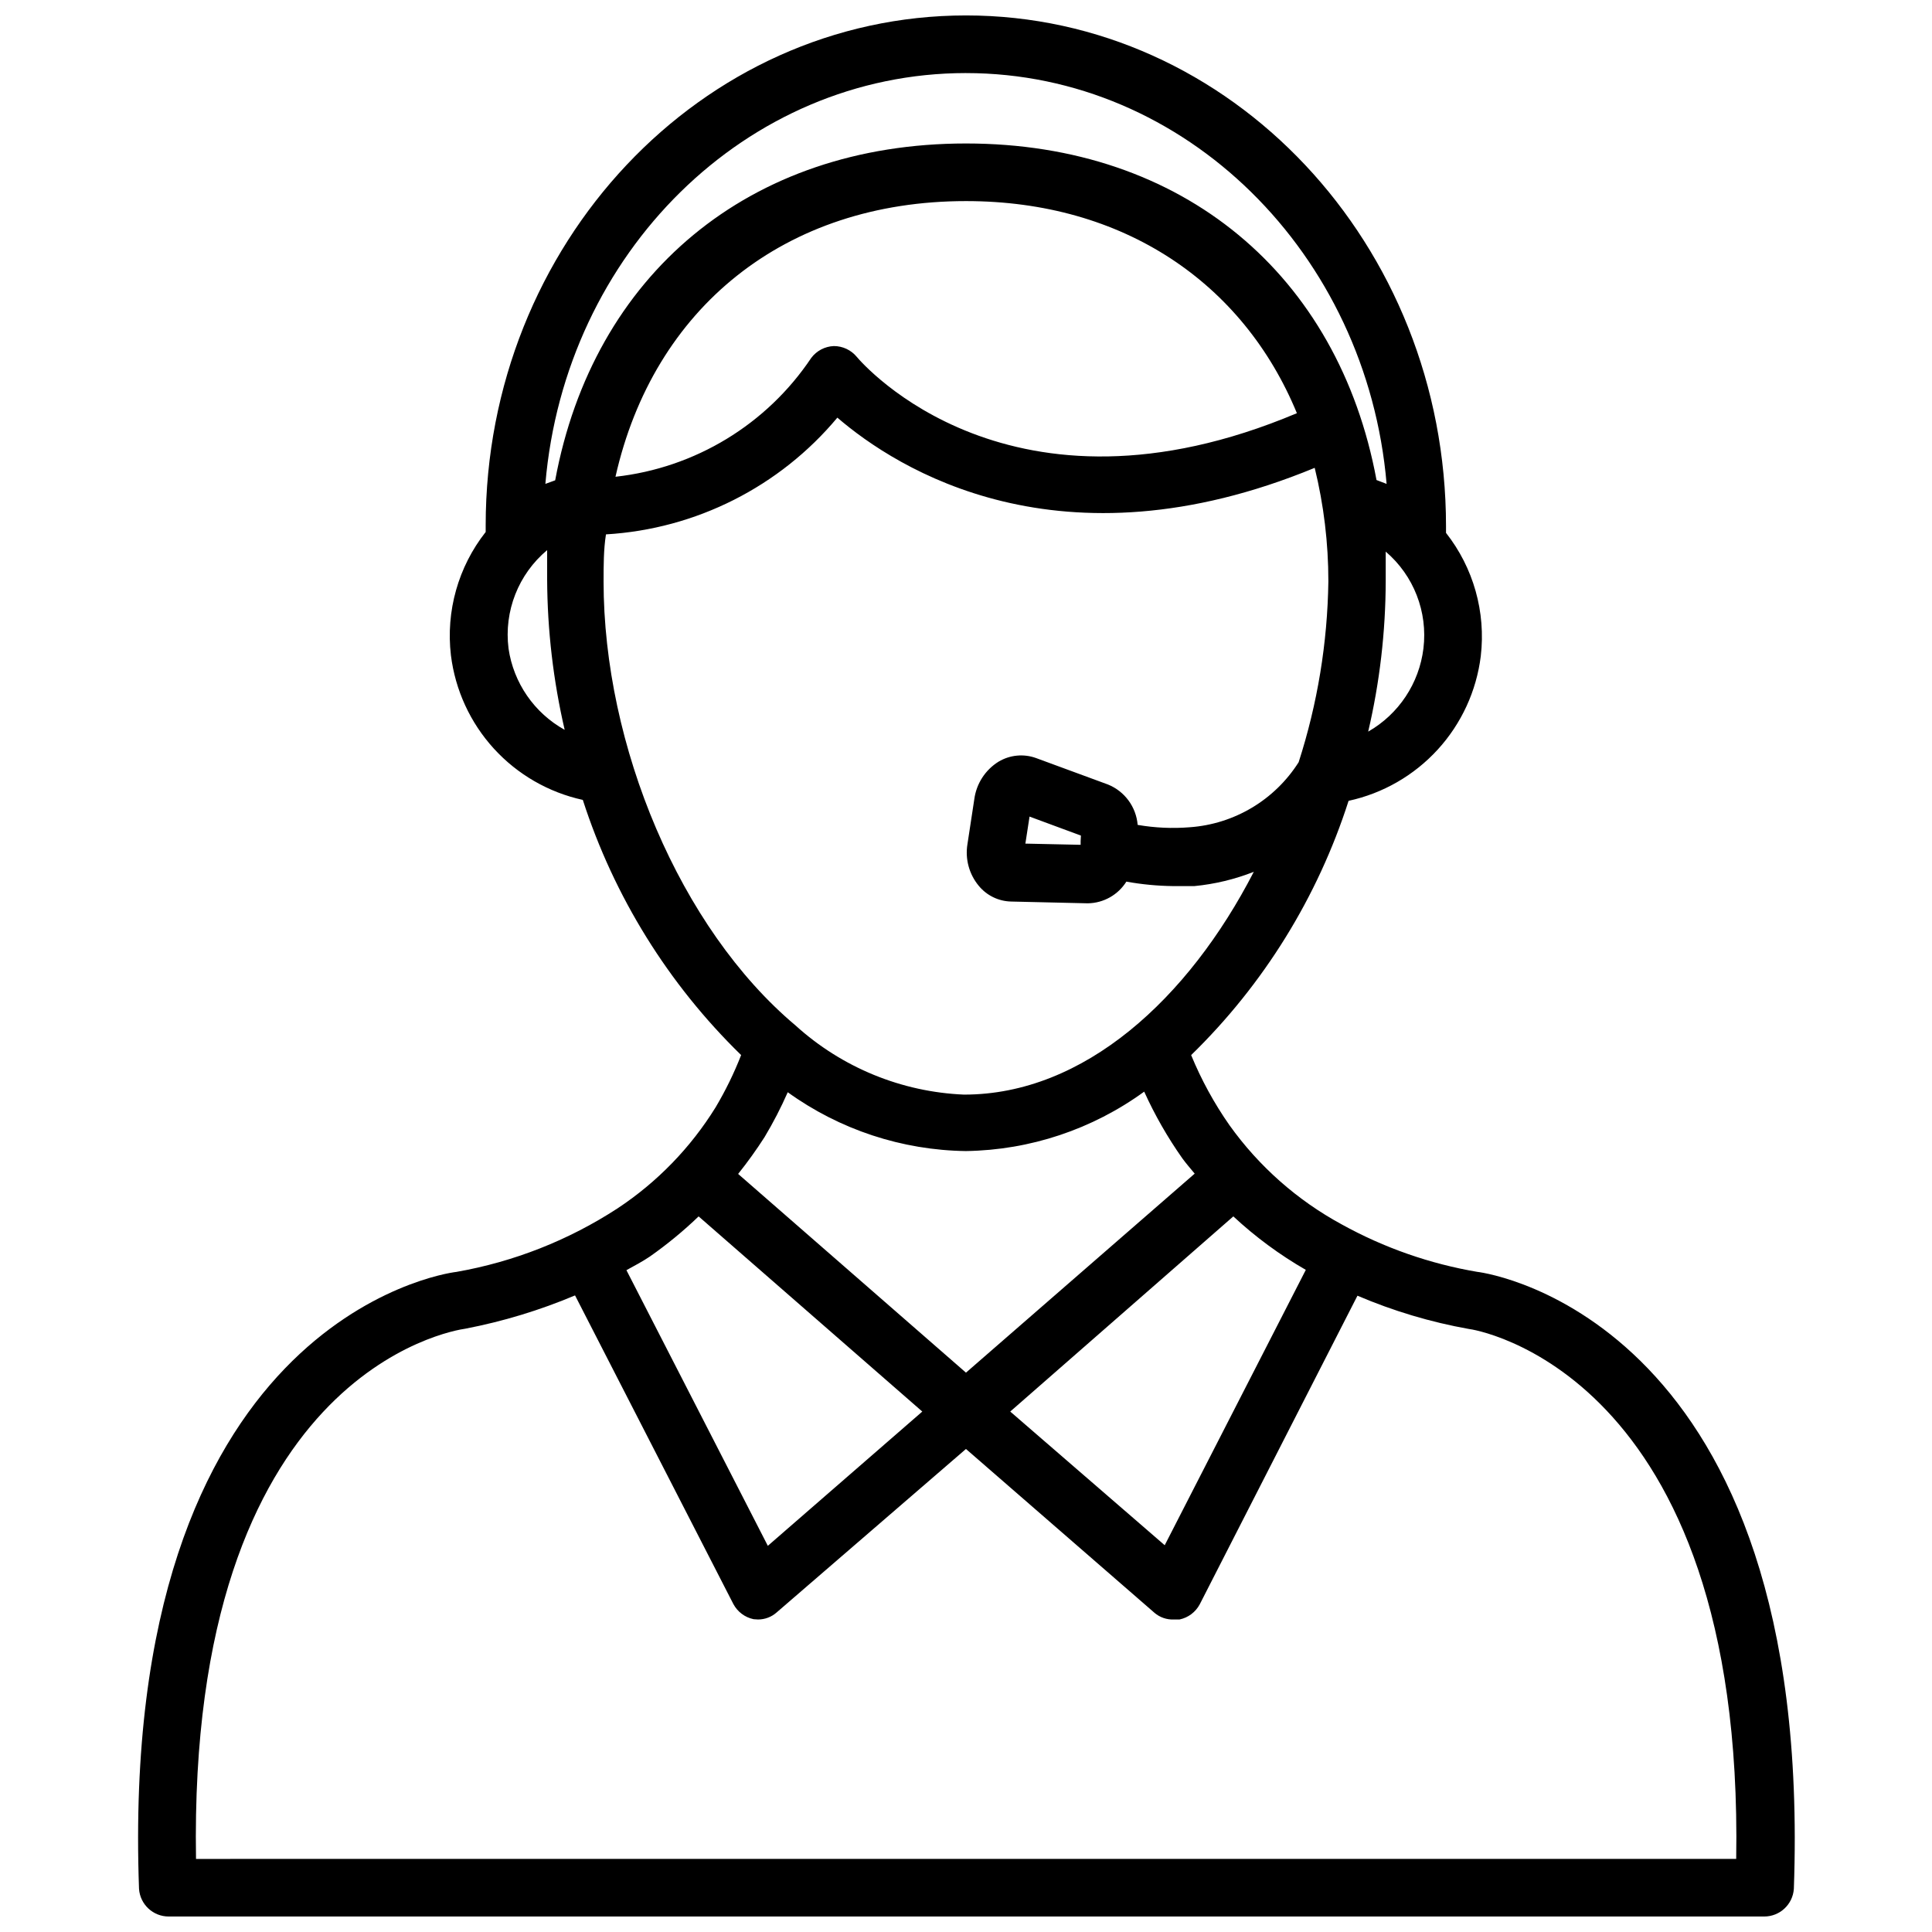 <?xml version="1.0" encoding="UTF-8"?>
<!-- Uploaded to: ICON Repo, www.iconrepo.com, Generator: ICON Repo Mixer Tools -->
<svg width="800px" height="800px" version="1.1" viewBox="144 144 512 512" xmlns="http://www.w3.org/2000/svg">
 <defs>
  <clipPath id="a">
   <path d="m180 148.09h440v503.81h-440z"/>
  </clipPath>
 </defs>
 <g clip-path="url(#a)">
  <path d="m535.63 481.08c-12.641-2.133-24.832-6.391-36.055-12.598-11.785-6.391-21.961-15.383-29.754-26.293-4.059-5.801-7.461-12.031-10.156-18.578 19.207-18.711 33.531-41.848 41.723-67.383 9.094-1.969 17.348-6.719 23.625-13.586 6.277-6.867 10.262-15.52 11.406-24.75 1.375-11.68-1.938-23.43-9.211-32.672v-1.73c0-74.785-57.074-135.4-127.21-135.4-70.141 0-127.29 60.613-127.29 135.16v1.73c-7.273 9.238-10.586 20.988-9.211 32.668 1.141 9.223 5.113 17.867 11.375 24.734 6.262 6.863 14.5 11.617 23.578 13.602 8.27 25.621 22.676 48.836 41.957 67.621-1.875 4.797-4.137 9.43-6.769 13.855-6.621 10.695-15.484 19.828-25.977 26.766-12.965 8.445-27.504 14.176-42.746 16.848-3.621 0.391-89.504 13.379-84.074 163.5 0.293 4.133 3.731 7.332 7.875 7.32h422.8c4.141 0.012 7.582-3.188 7.871-7.32 5.356-150.12-80.531-163.11-83.758-163.5zm-64.785-14.723c5.844 5.438 12.289 10.191 19.207 14.172l-37.391 72.973-40.938-35.426zm50.379-150.51c-1.129 9.246-6.555 17.414-14.641 22.039 3.055-13.059 4.609-26.422 4.644-39.832v-7.871c7.422 6.34 11.176 15.973 9.996 25.664zm-121.23-152.48c58.254 0 106.27 47.941 111.47 108.87l-2.676-1.023c-10.078-54.32-51.25-89.191-108.79-89.191-57.547 0-98.797 34.871-108.87 89.266l-2.598 0.945c5.195-61.164 53.215-108.87 111.47-108.87zm87.691 90.133c-75.965 32.039-115.01-12.988-116.66-14.957h0.004c-1.5-1.797-3.723-2.836-6.062-2.832-2.367 0.094-4.562 1.25-5.984 3.148-11.801 17.629-30.785 29.152-51.875 31.488 10.074-44.715 44.871-73.055 92.891-73.055 41.719 0 73.445 21.648 87.691 56.207zm-208.92 62.348c-1.246-9.863 2.609-19.68 10.234-26.059v7.871 0.004c0.066 13.379 1.625 26.715 4.644 39.75-8.055-4.473-13.559-12.449-14.879-21.566zm25.191-17.789c0-4.25 0-8.422 0.629-12.438v-0.004c23.832-1.418 46.02-12.609 61.324-30.938 15.742 13.539 58.961 41.172 126.5 13.305 2.41 9.844 3.625 19.938 3.621 30.07-0.227 16.285-2.879 32.441-7.875 47.941-6.344 10.008-17.066 16.406-28.891 17.238-4.598 0.371-9.227 0.156-13.773-0.629-0.395-4.766-3.438-8.91-7.875-10.703l-19.047-7.008c-3.281-1.188-6.922-0.84-9.922 0.945-3.543 2.191-5.914 5.863-6.453 9.996l-1.812 11.887c-0.645 3.934 0.449 7.953 2.992 11.02 2.113 2.578 5.25 4.102 8.582 4.176l20.387 0.473v-0.004c4.137-0.082 7.957-2.242 10.156-5.746 4.078 0.738 8.215 1.133 12.359 1.184h5.668c5.398-0.52 10.695-1.793 15.742-3.781-17.32 33.613-44.949 59.039-76.754 59.039l0.004 0.004c-16.594-0.688-32.422-7.18-44.715-18.344-30.621-25.742-50.852-74.152-50.852-117.69zm126.42 68.879v0.945l-14.641-0.316 1.102-7.164 13.617 5.039zm-30.383 82.105c16.988-0.254 33.484-5.754 47.23-15.746 2.801 6.18 6.176 12.082 10.078 17.633 1.023 1.418 2.203 2.754 3.305 4.094l-60.613 52.742-60.379-52.664c2.504-3.129 4.844-6.387 7.004-9.762 2.293-3.828 4.344-7.797 6.141-11.887 13.77 9.922 30.262 15.363 47.234 15.59zm-70.848 17.32 59.273 51.715-40.934 35.582-37.473-73.051c2.125-1.18 4.25-2.281 6.219-3.621 4.57-3.211 8.887-6.762 12.91-10.629zm-133.2 170.27c-2.125-128.79 67.938-140.04 71.398-140.52 9.961-1.918 19.699-4.875 29.047-8.816l41.957 81.789c1.102 2.066 3.062 3.539 5.356 4.016l1.18 0.078c1.828 0.004 3.598-0.668 4.961-1.891l50.145-43.297 49.91 43.375h-0.004c1.438 1.25 3.297 1.898 5.195 1.812h1.496c2.293-0.477 4.254-1.949 5.356-4.016l41.797-81.789c9.477 4.047 19.379 7.004 29.523 8.816 0.707 0 72.973 10.785 70.848 140.44z"/>
 </g>
</svg>